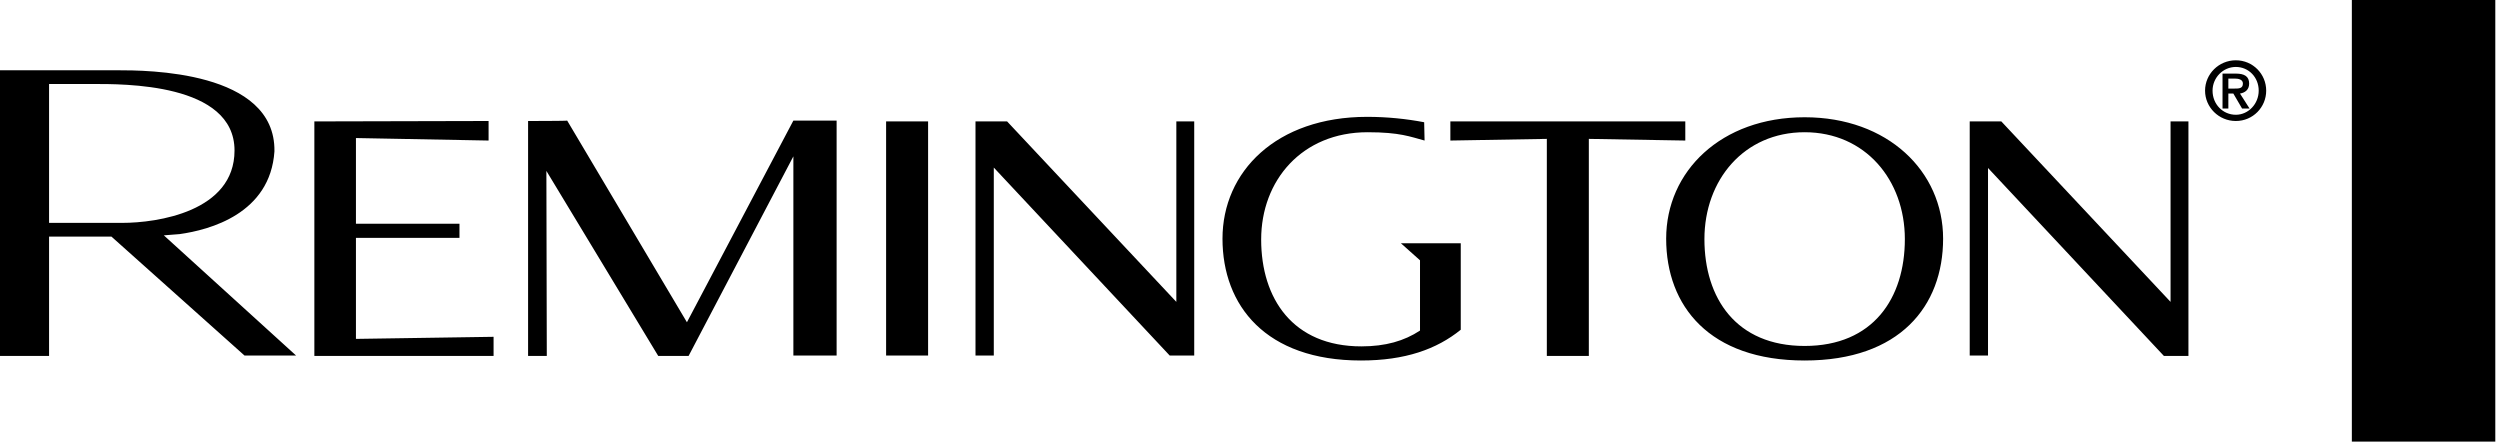 <svg width="351" height="62" viewBox="0 0 351 62" fill="none" xmlns="http://www.w3.org/2000/svg">
<path d="M350.34 0H330.199V62H350.34V0Z" fill="black"/>
<path d="M167.669 17.047V49.915H164.224L139.529 23.527V49.915H136.96V17.047H141.397L165.158 42.384V17.047H167.669ZM304.746 17.047V42.384L280.985 17.047H276.548V49.915H279.117V23.585L303.812 49.973H307.256V17.047H304.746ZM124.409 49.915H130.305V17.047H124.409V49.915ZM236.674 17.047H203.631V19.732L217.175 19.499V49.973H223.072V19.499L236.616 19.732V17.047H236.674ZM313.912 8.465C311.518 8.465 309.591 10.391 309.591 12.727C309.591 15.062 311.518 16.988 313.912 16.988C316.305 16.988 318.173 15.062 318.173 12.727C318.173 10.391 316.305 8.465 313.912 8.465ZM313.912 16.113C312.102 16.113 310.642 14.653 310.642 12.727C310.642 10.917 312.102 9.399 313.912 9.399C315.721 9.399 317.122 10.858 317.122 12.727C317.122 14.595 315.663 16.113 313.912 16.113ZM314.495 13.135C315.196 13.018 315.78 12.61 315.78 11.734C315.78 10.742 315.138 10.333 313.912 10.333H312.043V15.237H312.861V13.135H313.561L314.787 15.237H315.838L314.495 13.135ZM312.861 12.435V11.034H313.795C314.262 11.034 314.904 11.15 314.904 11.734C314.904 12.435 314.32 12.435 313.736 12.435H312.861ZM69.298 49.915V47.288L49.974 47.58V33.393H64.51V31.408H49.974V19.382L68.597 19.732V16.988L44.136 17.047V49.973H69.298V49.915ZM74.143 16.988V49.973H76.77L76.712 23.994L92.416 49.973H96.678L111.39 21.951V49.915H117.461V16.93H111.39L96.445 45.245L79.631 16.93C79.631 16.988 74.143 16.988 74.143 16.988ZM253.371 16.463C241.637 16.463 233.93 24.052 233.93 33.51C233.93 42.968 240.002 50.615 253.371 50.615C266.74 50.615 272.812 42.968 272.812 33.51C272.812 24.052 265.047 16.463 253.371 16.463ZM253.371 48.572C243.738 48.572 239.301 41.858 239.301 33.568C239.301 25.278 244.847 18.565 253.371 18.565C261.895 18.565 267.441 25.278 267.441 33.568C267.441 41.858 263.004 48.572 253.371 48.572ZM41.567 49.915L23.002 33.043C23.703 32.985 24.461 32.926 25.22 32.868C29.424 32.284 37.947 30.007 38.531 21.25C38.706 9.866 20.433 9.866 16.522 9.866H0V49.973H6.889V33.218H15.646L34.328 49.915H41.567ZM6.889 11.793H13.019C17.222 11.793 32.927 11.617 32.927 21.133C32.927 29.715 22.068 31.292 17.164 31.292H6.889V11.793ZM199.953 17.163C197.501 16.697 194.815 16.405 191.955 16.405C179.169 16.405 171.638 24.111 171.638 33.51C171.638 42.909 177.71 50.615 191.079 50.615C197.267 50.615 201.704 49.039 205.09 46.295V34.152H196.684L199.369 36.546V46.412C197.151 47.872 194.524 48.631 191.137 48.631C181.505 48.631 177.068 41.917 177.068 33.627C177.068 25.337 182.789 18.565 192.013 18.565C196.567 18.565 198.026 19.207 200.011 19.732L199.953 17.163Z" fill="black"/>
</svg>
